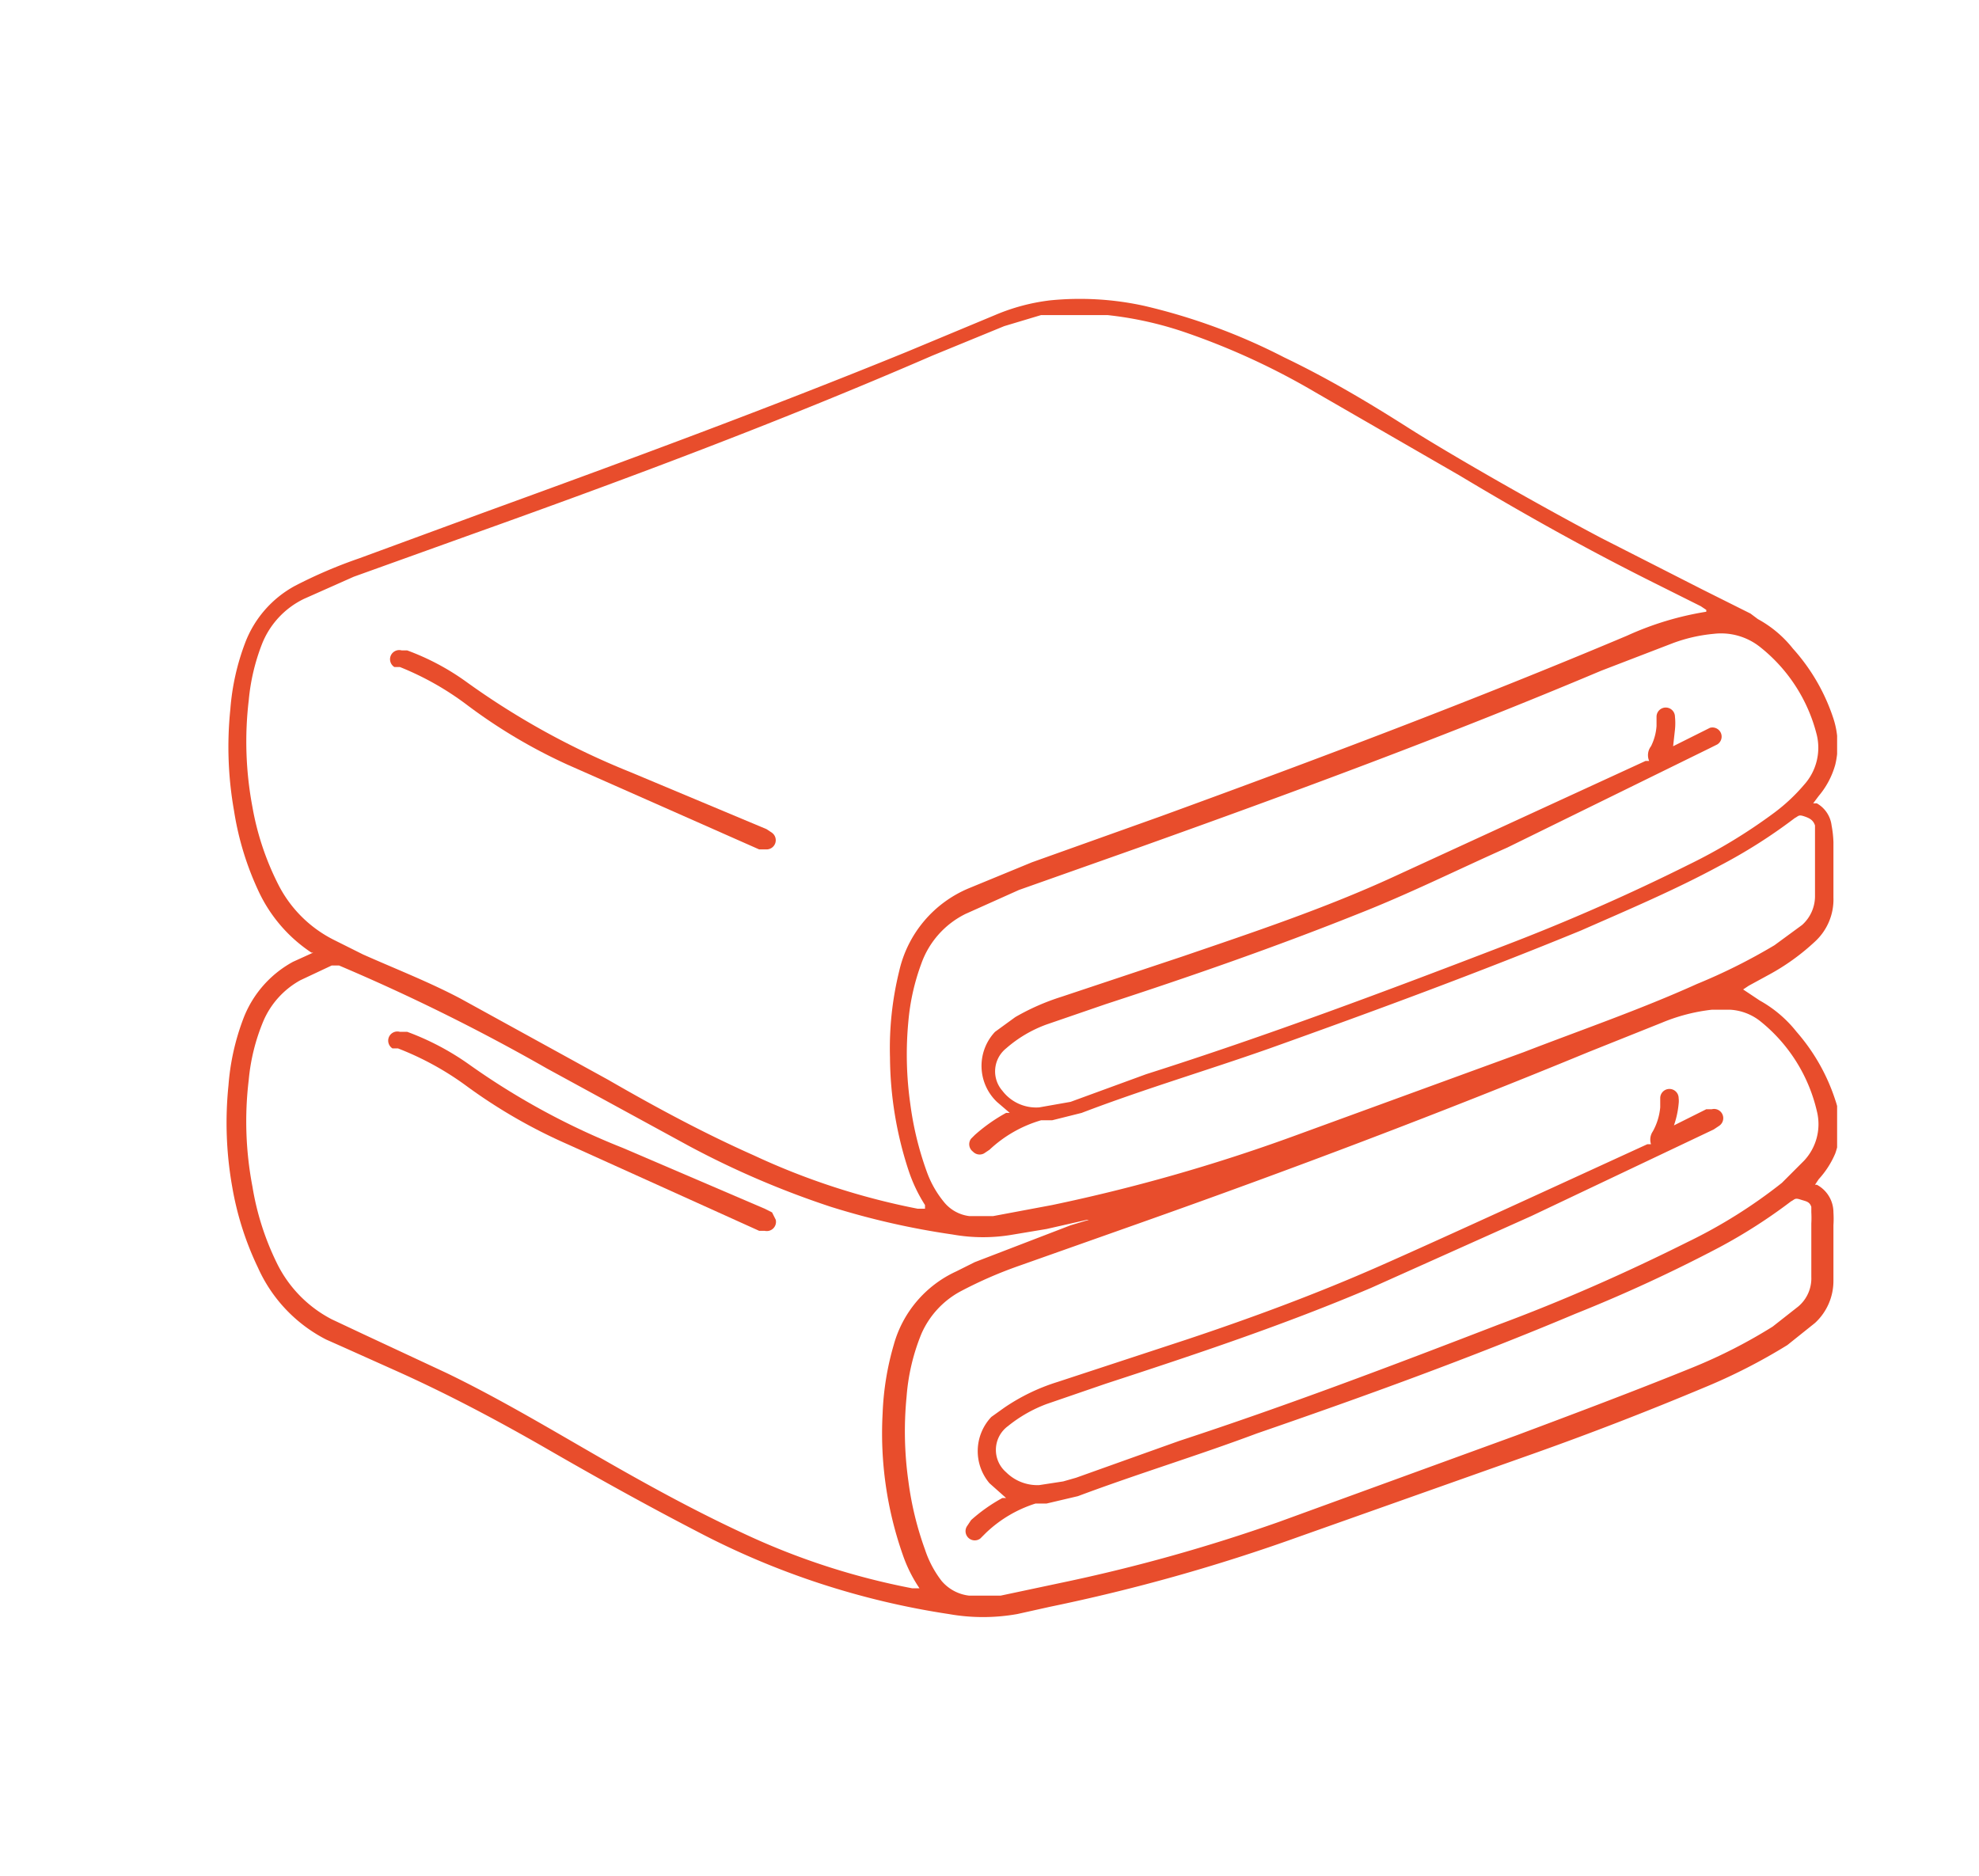 <?xml version="1.0" encoding="UTF-8"?>
<svg xmlns="http://www.w3.org/2000/svg" xmlns:xlink="http://www.w3.org/1999/xlink" width="107.4" height="101.8" viewBox="0 0 107.4 101.8">
  <defs>
    <style>.a{fill:none;}.b{clip-path:url(#a);}.c{fill:#e84d2c;}</style>
    <clipPath id="a">
      <rect class="a" x="12.2" y="16" width="87.5" height="71.83"></rect>
    </clipPath>
  </defs>
  <title>Zeichenfläche 24</title>
  <g class="b">
    <path class="c" d="M17,51.7h-.1a8.1,8.1,0,0,1-2.9-3.4,16.1,16.1,0,0,1-1.3-4.3,19.9,19.9,0,0,1-.2-5.5,12.9,12.9,0,0,1,.8-3.6,5.9,5.9,0,0,1,2.7-3.1,25.9,25.9,0,0,1,3.5-1.5l6.8-2.5c7.7-2.8,15.3-5.6,22.9-8.7l4.8-2a10.9,10.9,0,0,1,3-.8,16.3,16.3,0,0,1,5.1.3,32.9,32.9,0,0,1,7.6,2.8c2.3,1.1,4.5,2.4,6.7,3.8s6.9,4.1,10.5,6l5.5,2.8L95,33.3l.4.3a6.2,6.2,0,0,1,1.9,1.6A10.6,10.6,0,0,1,99.5,39a4.6,4.6,0,0,1,.1,2.5,4.5,4.5,0,0,1-.9,1.7l-.3.4h.2a1.6,1.6,0,0,1,.8,1.2,5.8,5.8,0,0,1,.1.9c0,1,0,2,0,3a3.1,3.1,0,0,1-1,2.4,12.1,12.1,0,0,1-2.5,1.8l-1.1.6-.3.2.9.6a6.7,6.7,0,0,1,2,1.7,10.6,10.6,0,0,1,2.1,3.7,4.4,4.4,0,0,1,0,2.9,4.9,4.9,0,0,1-.9,1.4l-.2.3h.1a1.7,1.7,0,0,1,.9,1.5,5.4,5.4,0,0,1,0,.7c0,1,0,2,0,3a3.1,3.1,0,0,1-1,2.3l-1.5,1.2a31.2,31.2,0,0,1-4.5,2.3c-3.1,1.3-6.2,2.5-9.3,3.6L70.5,83.4a99.1,99.1,0,0,1-13.5,3.8l-1.8.4a10.6,10.6,0,0,1-3.7,0,43.2,43.2,0,0,1-13.7-4.5c-2.7-1.4-5.4-2.9-8-4.4s-5.4-3-8.3-4.3l-2.9-1.3-.9-.4A8.1,8.1,0,0,1,14,68.8a16.6,16.6,0,0,1-1.4-4.4,19.9,19.9,0,0,1-.2-5.5,12.9,12.9,0,0,1,.8-3.6,5.9,5.9,0,0,1,2.7-3.1ZM92.6,33.1l-.3-.2-2.6-1.3c-3.6-1.8-7-3.7-10.5-5.8l-7.8-4.5a38.7,38.7,0,0,0-6.9-3.2,19.4,19.4,0,0,0-4.4-1H56.5l-2,.6-3.9,1.6C42.3,22.9,34,26,25.6,29l-6.4,2.3-2.7,1.2A4.6,4.6,0,0,0,14.2,35a11.2,11.2,0,0,0-.7,3,19.1,19.1,0,0,0,.2,5.8A15,15,0,0,0,15.1,48a6.8,6.8,0,0,0,3,3l1.6.8c1.8.8,3.6,1.5,5.3,2.4l8,4.4c2.6,1.5,5.2,2.9,7.9,4.1a38.4,38.4,0,0,0,8.9,2.9h.4v-.2a8.3,8.3,0,0,1-.9-1.9,20,20,0,0,1-1-6.1,17.5,17.5,0,0,1,.5-4.7,6.4,6.4,0,0,1,3.8-4.5l3.4-1.4L63,44.3c8.5-3.1,17-6.3,25.3-9.8a16.7,16.7,0,0,1,4.3-1.3Zm-1.8,7.4,1.6-.8.4-.2a.5.5,0,0,1,.6.3.5.5,0,0,1-.2.6l-.4.2L81.8,46c-2.7,1.2-5.3,2.5-8.1,3.6-4.5,1.8-9.1,3.4-13.7,4.9l-3.2,1.1a6.9,6.9,0,0,0-2.2,1.3,1.6,1.6,0,0,0-.2,2.3,2.3,2.3,0,0,0,2,.9l1.7-.3,4.1-1.5c6.6-2.1,13-4.5,19.5-7,3.4-1.3,6.8-2.8,10-4.4a29.3,29.3,0,0,0,4.6-2.8,9.8,9.8,0,0,0,1.6-1.5,3,3,0,0,0,.7-2.7,8.8,8.8,0,0,0-3.1-4.8,3.4,3.4,0,0,0-2.5-.7,8.6,8.6,0,0,0-2.2.5l-3.9,1.5c-8.3,3.5-16.7,6.6-25.1,9.6l-6.5,2.3-2.9,1.3A4.8,4.8,0,0,0,50,52.3a12,12,0,0,0-.7,3.1,19,19,0,0,0,.1,4.5,17.4,17.4,0,0,0,.9,3.7,5.5,5.5,0,0,0,.9,1.6,2.1,2.1,0,0,0,1.4.8h1.3l3.2-.6a95,95,0,0,0,13-3.7l12.6-4.6c3.1-1.2,6.3-2.3,9.4-3.7a31.4,31.4,0,0,0,4.2-2.1l1.5-1.1a2.1,2.1,0,0,0,.7-1.6c0-1,0-2,0-3s0-.4,0-.5v-.3c-.1-.3-.3-.4-.6-.5s-.3,0-.5.1a28.7,28.7,0,0,1-4.1,2.6c-2.4,1.3-5,2.4-7.5,3.5-5.6,2.3-11.3,4.4-16.9,6.4-3.4,1.2-6.8,2.2-10.2,3.5l-1.6.4h-.6a6.9,6.9,0,0,0-2.8,1.6l-.3.2a.5.5,0,0,1-.6-.1.5.5,0,0,1-.1-.7l.2-.2a9.2,9.2,0,0,1,1.7-1.2h.2l-.7-.6A2.7,2.7,0,0,1,54,56l1.1-.8a12.5,12.5,0,0,1,2.5-1.1l6.6-2.2c3.8-1.3,7.7-2.6,11.4-4.3l13.7-6.3h.2a.8.8,0,0,1,.1-.8,2.9,2.9,0,0,0,.3-1.1v-.5a.5.5,0,0,1,.5-.5.5.5,0,0,1,.5.5,3.4,3.4,0,0,1,0,.7Zm0,20.6.4-.2,1.4-.7h.3a.5.5,0,0,1,.4.9l-.3.2L83.1,66l-8.7,3.9c-4.7,2-9.5,3.6-14.4,5.2l-3.2,1.1a7.5,7.5,0,0,0-2.1,1.2,1.6,1.6,0,0,0-.1,2.5,2.4,2.4,0,0,0,1.8.7l1.3-.2.7-.2L64,78.2c5.8-1.9,11.6-4.1,17.3-6.3,3.5-1.3,6.9-2.8,10.3-4.5a27.6,27.6,0,0,0,5.1-3.2L97.9,63a2.9,2.9,0,0,0,.7-2.7,8.8,8.8,0,0,0-3.1-4.9,2.9,2.9,0,0,0-1.6-.6h-1a9.9,9.9,0,0,0-2.7.7l-4,1.6c-8,3.3-16.2,6.4-24.4,9.3l-6.5,2.3a23.2,23.2,0,0,0-3.2,1.4,4.8,4.8,0,0,0-2.1,2.3,11.2,11.2,0,0,0-.8,3.4,19.3,19.3,0,0,0,.1,4.6,17.4,17.4,0,0,0,.9,3.7,5.7,5.7,0,0,0,.9,1.7,2.3,2.3,0,0,0,1.5.8h1.7l3.3-.7a92,92,0,0,0,11.8-3.3l12.9-4.7c3.2-1.2,6.4-2.4,9.6-3.7A28.2,28.2,0,0,0,96.2,72l1.4-1.1a2,2,0,0,0,.7-1.6c0-1,0-1.9,0-2.9a5.5,5.5,0,0,0,0-.6v-.3c-.1-.3-.3-.3-.6-.4s-.3,0-.5.1a28.9,28.9,0,0,1-3.9,2.5,82.2,82.2,0,0,1-7.8,3.6c-5.7,2.4-11.5,4.5-17.3,6.5C65,79,61.7,80,58.5,81.2l-1.7.4h-.6a6.9,6.9,0,0,0-2.7,1.6l-.3.3a.5.5,0,0,1-.7-.7l.2-.3a8.9,8.9,0,0,1,1.7-1.2h.2l-.9-.8a2.7,2.7,0,0,1,.1-3.6l.7-.5a10.8,10.8,0,0,1,2.9-1.4l7-2.3c3.6-1.2,7.1-2.5,10.5-4s9.7-4.4,14.5-6.6h.2a.8.8,0,0,1,.1-.7,3.3,3.3,0,0,0,.4-1.3c0-.2,0-.3,0-.5a.5.5,0,0,1,1,0,1.2,1.2,0,0,1,0,.3A4.9,4.9,0,0,1,90.8,61.2ZM59.1,66.2H59l-2.2.5L55,67a9.4,9.4,0,0,1-3.3,0,42.3,42.3,0,0,1-6.6-1.5,48.3,48.3,0,0,1-7.7-3.3L29.7,58a107.1,107.1,0,0,0-11.3-5.6H18l-1.7.8a4.6,4.6,0,0,0-2,2.2,10.8,10.8,0,0,0-.8,3.2,18.8,18.8,0,0,0,.2,5.8,14.8,14.8,0,0,0,1.3,4.1,6.8,6.8,0,0,0,3,3.1l1.7.8,4.5,2.1c2.7,1.3,5.4,2.9,8,4.4s5.3,3,8.1,4.3a38.6,38.6,0,0,0,9.2,3h.4a7.7,7.7,0,0,1-.9-1.8,19.9,19.9,0,0,1-1.1-7.7,15.3,15.3,0,0,1,.6-3.7,6.2,6.2,0,0,1,3.4-4l1-.5,5.2-2Z"></path>
  </g>
  <path class="c" d="M42.1,45.6a.5.5,0,0,1-.5.5h-.4L30.8,41.5a29.2,29.2,0,0,1-5.4-3.2,15.8,15.8,0,0,0-3.7-2.1h-.3a.5.5,0,0,1-.2-.6.5.5,0,0,1,.6-.3h.3A13.3,13.3,0,0,1,25.3,37a41.9,41.9,0,0,0,8.9,4.9L41.6,45l.3.2A.5.5,0,0,1,42.1,45.6Z"></path>
  <path class="c" d="M42.1,66.2a.5.5,0,0,1-.6.6h-.3L30.8,62.1A29,29,0,0,1,25.4,59a16.1,16.1,0,0,0-3.8-2.1h-.3a.5.5,0,0,1-.2-.6.5.5,0,0,1,.6-.3h.4a14.4,14.4,0,0,1,3.4,1.8,39.4,39.4,0,0,0,8.3,4.5l7.7,3.3.4.2Z"></path>
</svg>
